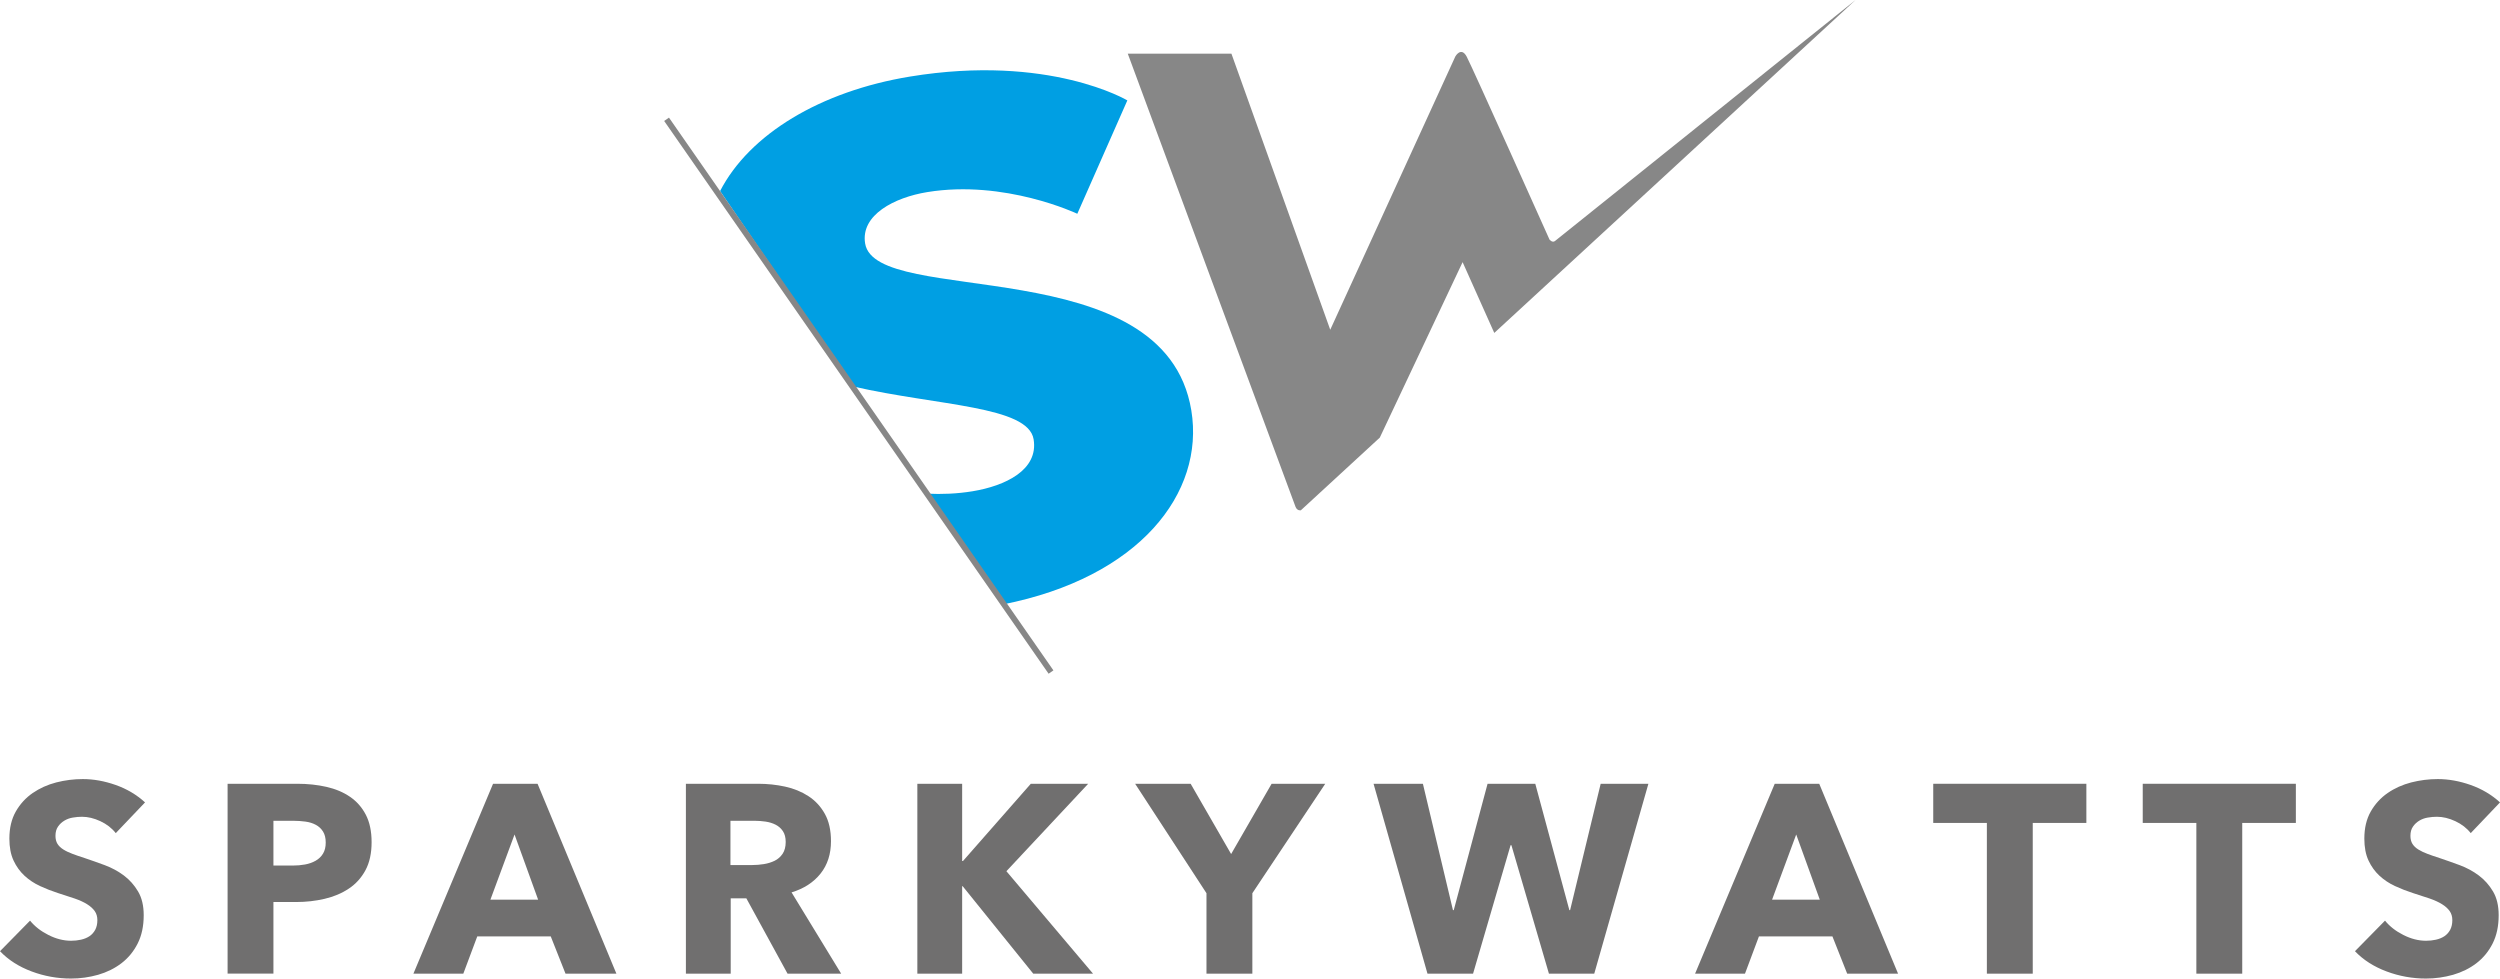<svg xmlns="http://www.w3.org/2000/svg" xmlns:xlink="http://www.w3.org/1999/xlink" id="Calque_1" x="0px" y="0px" style="enable-background:new 0 0 841.89 595.28;" xml:space="preserve" viewBox="110.12 168.16 584.16 228.65" width="584.16" height="228.65"><style type="text/css">	.st0{fill:#009FE3;}	.st1{fill:#878787;}	.st2{fill:#706F6F;}</style><g>	<g>		<path class="st0" d="M388.49,264.06c-6.21-37.8-73.74-23.96-76.22-39.01c-1.1-6.69,6.9-10.76,14.5-12    c18.15-2.98,35.08,5.06,35.08,5.06l11.69-26.49c0,0-18.27-10.91-50.78-5.57c-20.96,3.44-37.53,13.48-44.38,26.75l31.24,45.7    c19.71,4.5,40.74,4.51,42.02,12.31c1.18,7.19-6.67,10.89-14.27,12.14c-3.59,0.59-7.19,0.73-10.66,0.56l17.7,25.89    C376.35,303.11,391.66,283.36,388.49,264.06z"></path>		<path class="st1" d="M373.64,180.7h24.22l23.09,64.51l29.24-63.88c0,0,1.35-2.36,2.64,0.06c1.29,2.41,19.35,42.74,19.35,42.74    s0.67,0.84,1.29,0.34l70.22-56.31l-84.41,77.79l-7.4-16.54l-19.35,41l-18.45,16.99c0,0-0.84,0.17-1.23-0.79    C412.45,285.64,373.64,180.7,373.64,180.7z"></path>	</g>			<rect x="310.07" y="182.14" transform="matrix(0.821 -0.571 0.571 0.821 -93.258 223.94)" class="st1" width="1.37" height="157.32"></rect></g><g>	<g>		<path class="st2" d="M137.17,362.83c-0.92-1.17-2.12-2.1-3.6-2.79c-1.48-0.69-2.91-1.03-4.29-1.03c-0.71,0-1.43,0.06-2.16,0.19    c-0.73,0.12-1.39,0.37-1.97,0.72c-0.59,0.36-1.08,0.81-1.47,1.38c-0.4,0.56-0.6,1.29-0.6,2.16c0,0.75,0.16,1.38,0.47,1.88    c0.31,0.5,0.77,0.94,1.38,1.32c0.6,0.38,1.33,0.72,2.16,1.03c0.83,0.31,1.77,0.64,2.82,0.97c1.5,0.5,3.07,1.06,4.7,1.66    c1.63,0.61,3.11,1.41,4.45,2.41c1.34,1,2.44,2.25,3.32,3.73c0.88,1.48,1.32,3.33,1.32,5.55c0,2.55-0.47,4.75-1.41,6.61    c-0.94,1.86-2.2,3.39-3.79,4.61c-1.59,1.21-3.41,2.11-5.45,2.7c-2.05,0.58-4.16,0.88-6.33,0.88c-3.18,0-6.25-0.55-9.21-1.66    c-2.97-1.11-5.43-2.68-7.39-4.73l7.02-7.14c1.09,1.34,2.52,2.46,4.29,3.35c1.77,0.9,3.54,1.35,5.3,1.35    c0.79,0,1.57-0.08,2.32-0.25c0.75-0.17,1.41-0.44,1.97-0.81s1.01-0.88,1.35-1.5c0.33-0.63,0.5-1.38,0.5-2.26    c0-0.83-0.21-1.54-0.63-2.13c-0.42-0.58-1.01-1.12-1.79-1.6c-0.77-0.48-1.73-0.92-2.88-1.32c-1.15-0.4-2.45-0.82-3.92-1.28    c-1.42-0.46-2.81-1-4.17-1.63c-1.36-0.63-2.57-1.43-3.63-2.41c-1.06-0.98-1.92-2.17-2.57-3.57c-0.65-1.4-0.97-3.1-0.97-5.11    c0-2.46,0.5-4.57,1.5-6.33c1-1.75,2.32-3.2,3.95-4.32s3.47-1.95,5.51-2.48c2.05-0.52,4.11-0.78,6.2-0.78    c2.51,0,5.06,0.46,7.68,1.38c2.61,0.92,4.9,2.28,6.86,4.07L137.17,362.83z"></path>		<path class="st2" d="M196.95,364.96c0,2.59-0.48,4.77-1.44,6.55c-0.96,1.78-2.26,3.21-3.89,4.29c-1.63,1.09-3.51,1.88-5.64,2.38    c-2.13,0.5-4.35,0.75-6.64,0.75h-5.33v16.73H163.3V351.3h16.29c2.42,0,4.69,0.24,6.8,0.72c2.11,0.48,3.95,1.25,5.51,2.32    c1.57,1.07,2.8,2.47,3.7,4.2C196.5,360.27,196.95,362.42,196.95,364.96z M186.23,365.03c0-1.04-0.21-1.9-0.63-2.57    c-0.42-0.67-0.98-1.19-1.69-1.57c-0.71-0.38-1.51-0.63-2.41-0.75c-0.9-0.12-1.83-0.19-2.79-0.19h-4.7v10.46h4.51    c1,0,1.96-0.08,2.88-0.25c0.92-0.17,1.74-0.46,2.48-0.88c0.73-0.42,1.31-0.97,1.72-1.66    C186.02,366.94,186.23,366.07,186.23,365.03z"></path>		<path class="st2" d="M242.26,395.67l-3.45-8.71h-17.17l-3.26,8.71h-11.66l18.61-44.37h10.4l18.42,44.37H242.26z M230.35,363.15    l-5.64,15.23h11.15L230.35,363.15z"></path>		<path class="st2" d="M294.14,395.67l-9.63-17.61h-3.65v17.61h-10.47V351.3h16.92c2.13,0,4.21,0.22,6.24,0.66    c2.03,0.44,3.84,1.18,5.45,2.22c1.61,1.04,2.89,2.42,3.85,4.14c0.96,1.71,1.44,3.84,1.44,6.39c0,3.01-0.81,5.54-2.44,7.58    c-1.63,2.05-3.89,3.51-6.77,4.39l11.59,18.99H294.14z M293.71,364.9c0-1.04-0.22-1.89-0.66-2.54c-0.44-0.65-1.01-1.15-1.7-1.5    c-0.69-0.35-1.47-0.59-2.33-0.72c-0.86-0.12-1.69-0.19-2.49-0.19h-5.73v10.34h5.1c0.88,0,1.78-0.07,2.71-0.22    c0.92-0.15,1.76-0.41,2.52-0.78s1.37-0.92,1.86-1.63C293.46,366.95,293.71,366.03,293.71,364.9z"></path>		<path class="st2" d="M351.55,395.67l-16.48-20.43h-0.13v20.43h-10.47V351.3h10.47v18.05h0.19l15.85-18.05h13.41l-19.11,20.43    l20.24,23.94H351.55z"></path>		<path class="st2" d="M402.75,376.87v18.8h-10.72v-18.8l-16.67-25.57h12.97l9.46,16.42l9.46-16.42h12.53L402.75,376.87z"></path>		<path class="st2" d="M482.64,395.67h-10.59l-8.77-30.02h-0.19l-8.77,30.02h-10.65l-12.6-44.37h11.53l7.02,29.52h0.19l7.9-29.52    h11.15l7.96,29.52H477l7.14-29.52h11.15L482.64,395.67z"></path>		<path class="st2" d="M541.74,395.67l-3.45-8.71h-17.17l-3.26,8.71h-11.66l18.61-44.37h10.4l18.42,44.37H541.74z M529.83,363.15    l-5.64,15.23h11.15L529.83,363.15z"></path>		<path class="st2" d="M585.1,360.45v35.22h-10.72v-35.22h-12.53v-9.15h35.78v9.15H585.1z"></path>		<path class="st2" d="M634.05,360.45v35.22h-10.72v-35.22H610.8v-9.15h35.78v9.15H634.05z"></path>		<path class="st2" d="M687.44,362.83c-0.92-1.17-2.12-2.1-3.6-2.79s-2.91-1.03-4.29-1.03c-0.71,0-1.43,0.06-2.16,0.19    c-0.73,0.12-1.39,0.37-1.97,0.72c-0.59,0.36-1.08,0.81-1.47,1.38c-0.4,0.56-0.6,1.29-0.6,2.16c0,0.75,0.16,1.38,0.47,1.88    c0.31,0.5,0.77,0.94,1.38,1.32c0.61,0.38,1.33,0.72,2.16,1.03c0.83,0.31,1.78,0.64,2.82,0.97c1.5,0.5,3.07,1.06,4.7,1.66    c1.63,0.61,3.11,1.41,4.45,2.41c1.34,1,2.44,2.25,3.32,3.73c0.88,1.48,1.32,3.33,1.32,5.55c0,2.55-0.47,4.75-1.41,6.61    c-0.94,1.86-2.2,3.39-3.79,4.61c-1.59,1.21-3.41,2.11-5.45,2.7c-2.05,0.58-4.16,0.88-6.33,0.88c-3.18,0-6.25-0.55-9.21-1.66    c-2.97-1.11-5.43-2.68-7.39-4.73l7.02-7.14c1.09,1.34,2.52,2.46,4.29,3.35c1.78,0.9,3.54,1.35,5.3,1.35    c0.79,0,1.57-0.08,2.32-0.25c0.75-0.17,1.41-0.44,1.97-0.81c0.56-0.38,1.01-0.88,1.35-1.5c0.33-0.63,0.5-1.38,0.5-2.26    c0-0.83-0.21-1.54-0.63-2.13c-0.42-0.58-1.01-1.12-1.79-1.6c-0.77-0.48-1.73-0.92-2.88-1.32c-1.15-0.4-2.46-0.82-3.92-1.28    c-1.42-0.46-2.81-1-4.17-1.63c-1.36-0.63-2.57-1.43-3.63-2.41s-1.92-2.17-2.57-3.57c-0.65-1.4-0.97-3.1-0.97-5.11    c0-2.46,0.5-4.57,1.5-6.33c1-1.75,2.32-3.2,3.95-4.32c1.63-1.13,3.47-1.95,5.51-2.48c2.05-0.52,4.12-0.78,6.2-0.78    c2.51,0,5.07,0.46,7.68,1.38c2.61,0.92,4.9,2.28,6.86,4.07L687.44,362.83z"></path>	</g></g></svg>